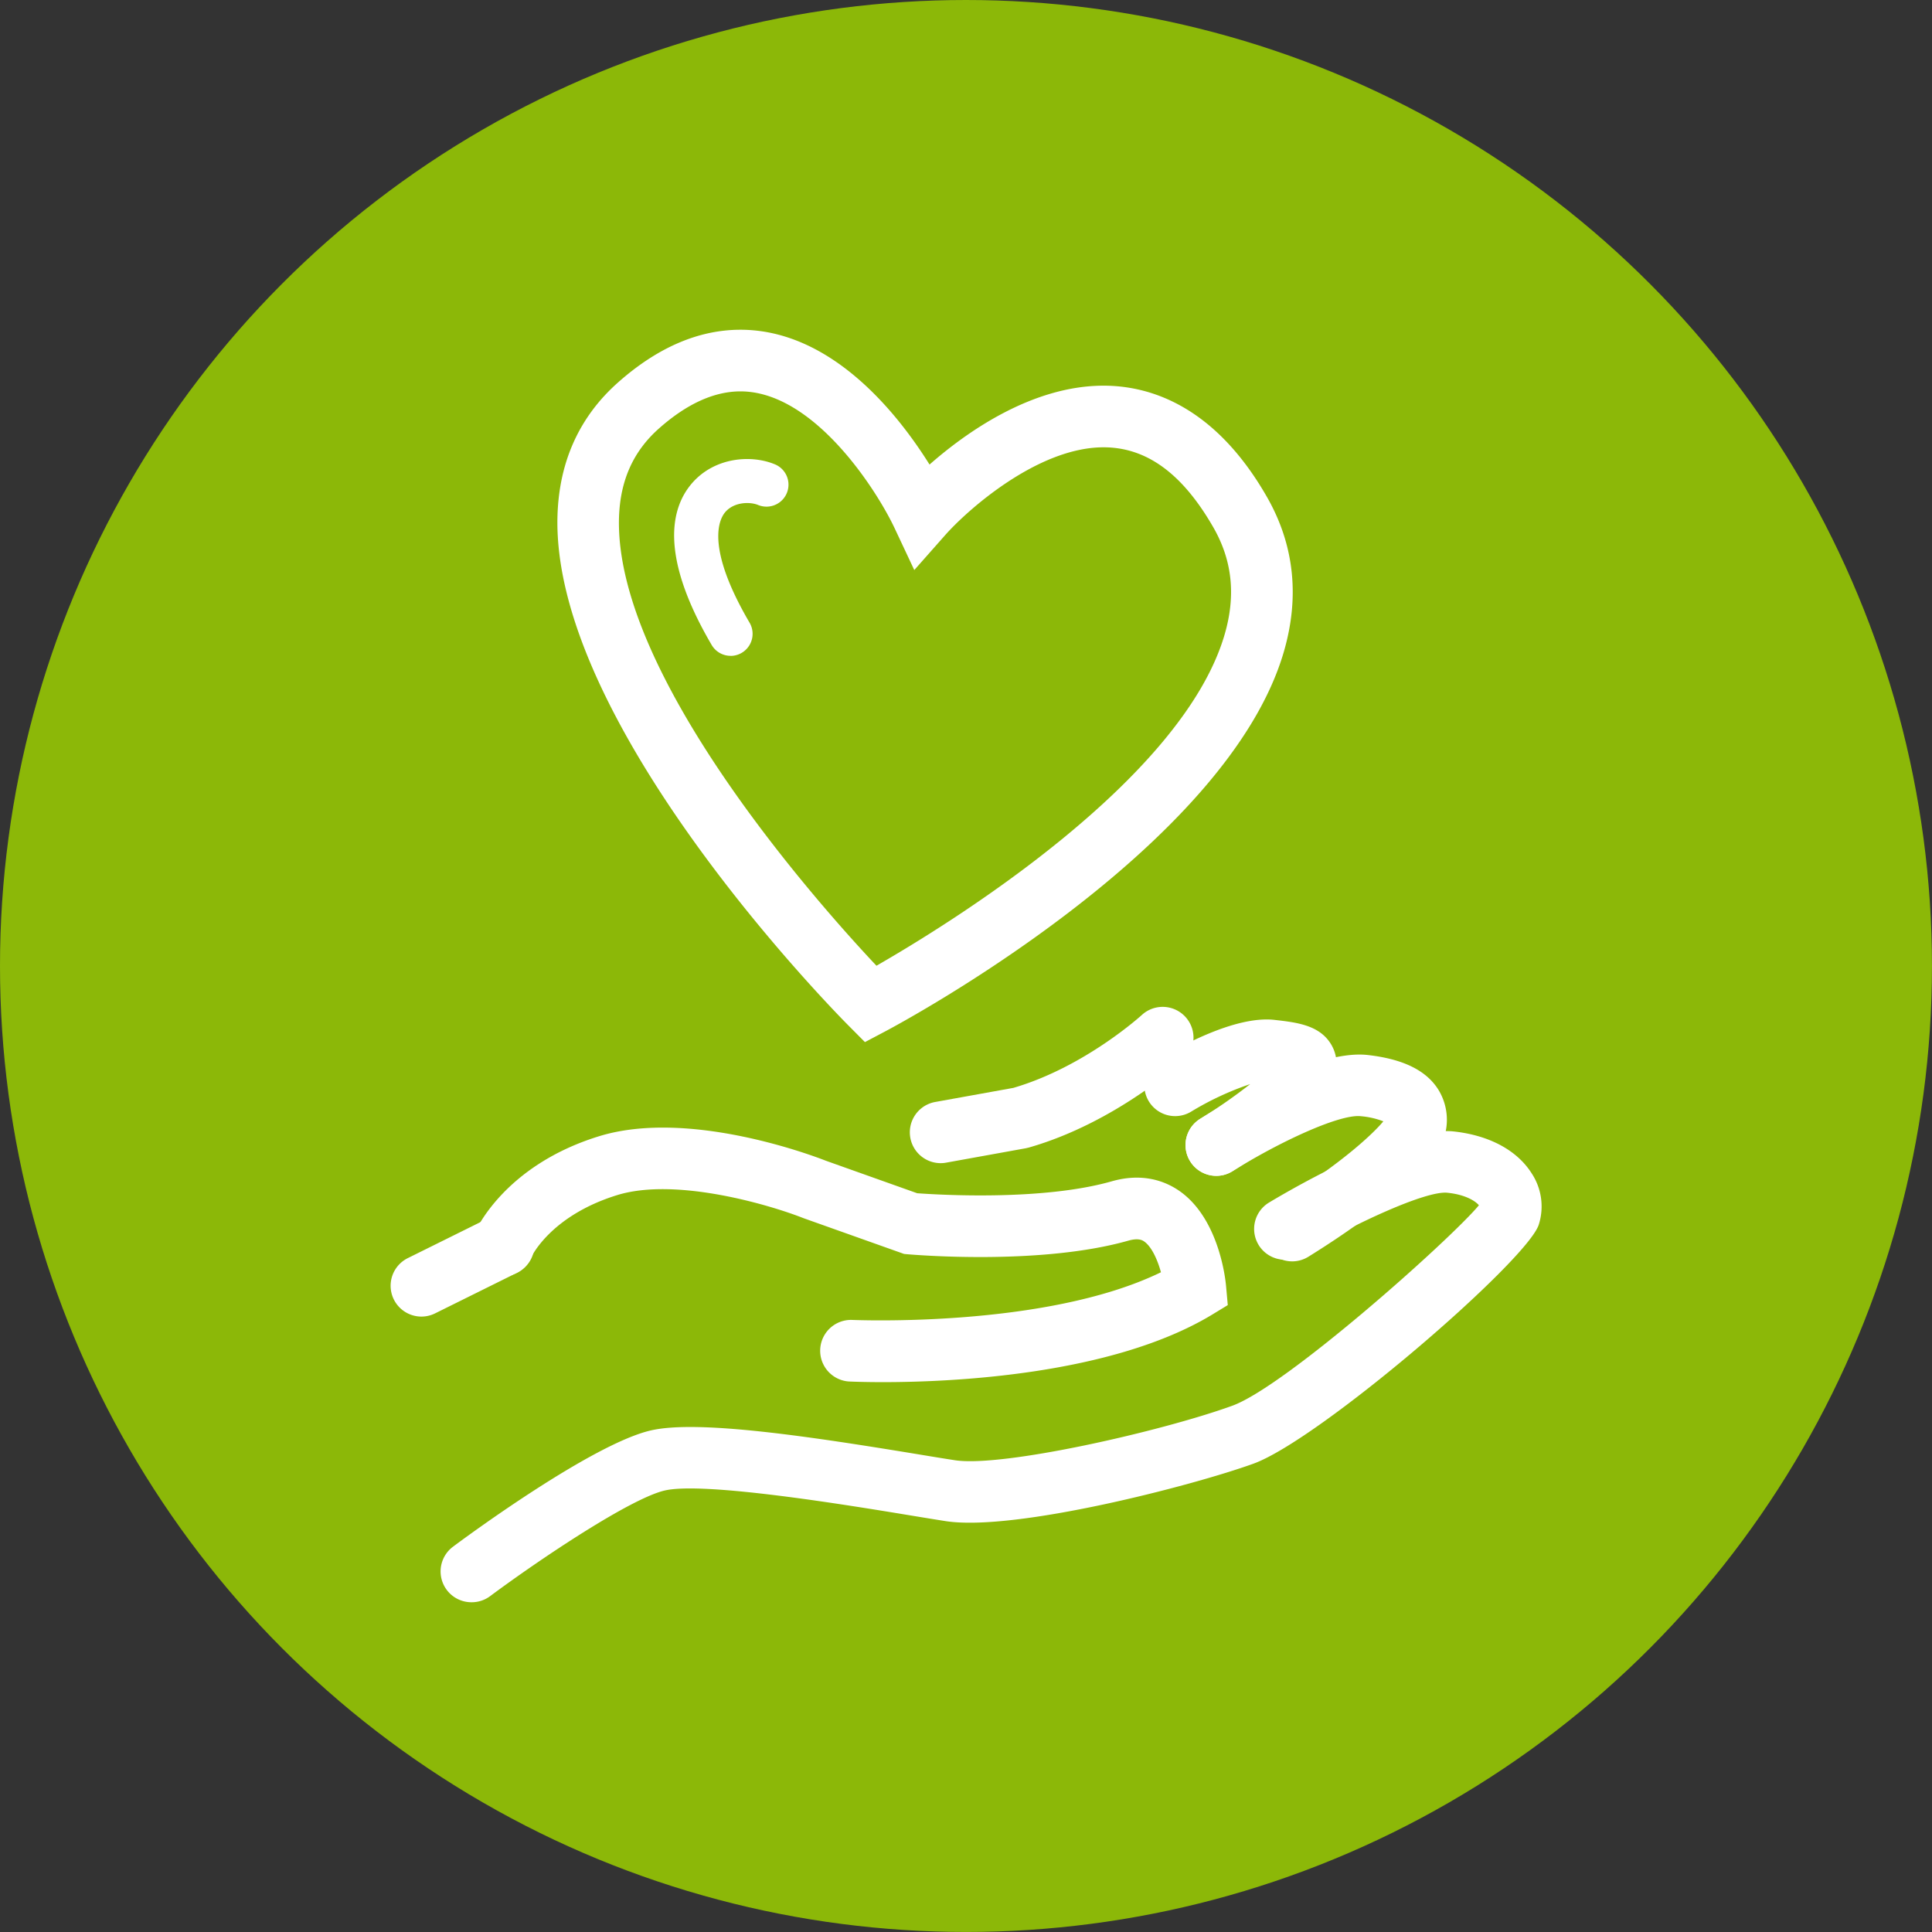 <svg xmlns="http://www.w3.org/2000/svg" viewBox="0 0 546.47 546.47"><rect x="0" y="0" width="546.47" height="546.47" fill="#333333" stroke="none"/><defs><style>.cls-2{fill:#fff}</style></defs><g id="レイヤー_2" data-name="レイヤー 2"><g id="Layer_1" data-name="Layer 1"><circle cx="273.23" cy="273.23" r="273.23" fill="#8cb808"/><path class="cls-2" d="M249.69 390.94c-5.55 0-9.1-.16-9.69-.19a8.72 8.72 0 01.85-17.41c.57 0 54.86 2.43 87.53-13.48-1-3.61-2.66-7.28-4.78-8.73-.46-.31-1.54-1-4.34-.24-25 7.13-60.92 4-62.44 3.89l-1.1-.1-28.45-10.12c-9-3.57-35.94-11.72-52.74-6.51-18.88 5.85-24.24 17.5-24.29 17.61a8.71 8.71 0 01-16.06-6.76c.33-.78 8.34-19.18 35.19-27.49 25.53-7.92 61.07 5.67 64.21 6.9l25.85 9.2c5.93.43 35.39 2.23 55.05-3.38 8.85-2.52 15.21.05 19 2.65 11.29 7.75 13.14 25 13.31 26.93l.49 5.44-4.68 2.85c-28.27 16.93-73.22 18.94-92.91 18.94z"/><path class="cls-2" d="M133.34 453.2a8.72 8.72 0 01-5.21-15.71c4-3 39.52-29.14 56-32.9 13.38-3.06 45.09 1.73 76.43 6.9 3.81.63 7.08 1.17 9.55 1.54 13.45 2.06 58.39-8.15 78.43-15.41 15.22-5.51 61.89-47.21 69.77-56.71-.89-1.08-3.62-3-8.93-3.54-5.95-.63-26.25 8.61-41.46 17.71a8.71 8.71 0 01-8.95-14.95c8.57-5.13 37.68-21.76 52.37-20.08 10 1.13 17.76 5.33 21.88 11.81a17 17 0 012 14.61c-3.5 10.32-61.87 60.71-80.7 67.54-17.16 6.21-67.46 19.24-87 16.25-2.52-.39-5.85-.94-9.75-1.58-17.52-2.89-58.54-9.66-69.7-7.1-9.72 2.22-35.49 19.52-49.45 29.9a8.71 8.71 0 01-5.28 1.72z"/><path class="cls-2" d="M365.52 356.78a8.71 8.71 0 01-4.6-16.12c19-11.77 27.74-20.31 30.36-23.49a23 23 0 00-6.38-1.45c-6.07-.67-23.53 7.53-36.21 15.53a8.71 8.71 0 11-9.31-14.73c5.26-3.33 32.25-19.82 47.47-18.11 10 1.13 16.57 4.34 20 9.82a16.23 16.23 0 011.38 14.17c-2.46 7.25-17.44 20.23-38.17 33.08a8.7 8.7 0 01-4.54 1.3z"/><path class="cls-2" d="M344.05 332.59a8.71 8.71 0 01-4.6-16.11 149.87 149.87 0 0014.17-9.84 83.73 83.73 0 00-16.69 7.78 8.71 8.71 0 01-9.08-14.87c4.79-2.93 21.28-12.37 32.66-11.07 6.15.7 12.51 1.42 15.85 6.68 2.93 4.63 1.3 9.45.76 11-3 8.75-22.56 21.42-28.5 25.09a8.67 8.67 0 01-4.57 1.34z"/><path class="cls-2" d="M266 329a8.72 8.72 0 01-1.54-17.29l22.17-4c20.25-5.92 36.29-20.57 36.45-20.72a8.72 8.72 0 0111.85 12.79c-.78.72-19.36 17.78-43.91 24.8l-.84.2-22.62 4.09a8.24 8.24 0 01-1.56.13zm-146.8 43.4a8.72 8.72 0 01-3.87-16.53l23-11.4a8.72 8.72 0 117.74 15.62l-23 11.4a8.74 8.74 0 01-3.87.91zm125.45-77.64l-4.54-4.57c-3.45-3.45-84.28-85.31-82.42-144.43.48-15.31 6.27-28 17.21-37.66 11.12-9.84 22.74-14.83 34.54-14.83 25.78 0 44.54 23.83 53.48 38.13 10.36-9.1 28.91-22.31 49.23-22.31 12.85 0 31.28 5.45 46.17 31.41 7.72 13.46 9.35 28.17 4.85 43.73C347 240.15 254.29 289.67 250.35 291.75zM209.44 110.7c-7.42 0-15.16 3.51-23 10.45-7.31 6.46-11 14.69-11.35 25.16-1.39 44.37 56 109 72.82 126.85 20-11.48 86.48-52.22 98.51-93.79 3.18-11 2.13-20.87-3.22-30.2-8.75-15.24-18.9-22.65-31.06-22.65-18.73 0-38.66 17.9-44.76 24.8l-8.77 9.92-5.64-12c-5.07-10.7-22.8-38.54-43.53-38.54z"/><path class="cls-2" d="M206.66 185.5a6.19 6.19 0 01-5.37-3.08c-15.09-25.76-11.33-39.12-5.51-45.79 6.31-7.23 16.55-8.14 23.41-5.29a6.22 6.22 0 11-4.77 11.49c-2.23-.92-6.72-.93-9.26 2-1.61 1.85-5.88 9.56 6.87 31.32a6.24 6.24 0 01-5.37 9.37z"/></g></g></svg>